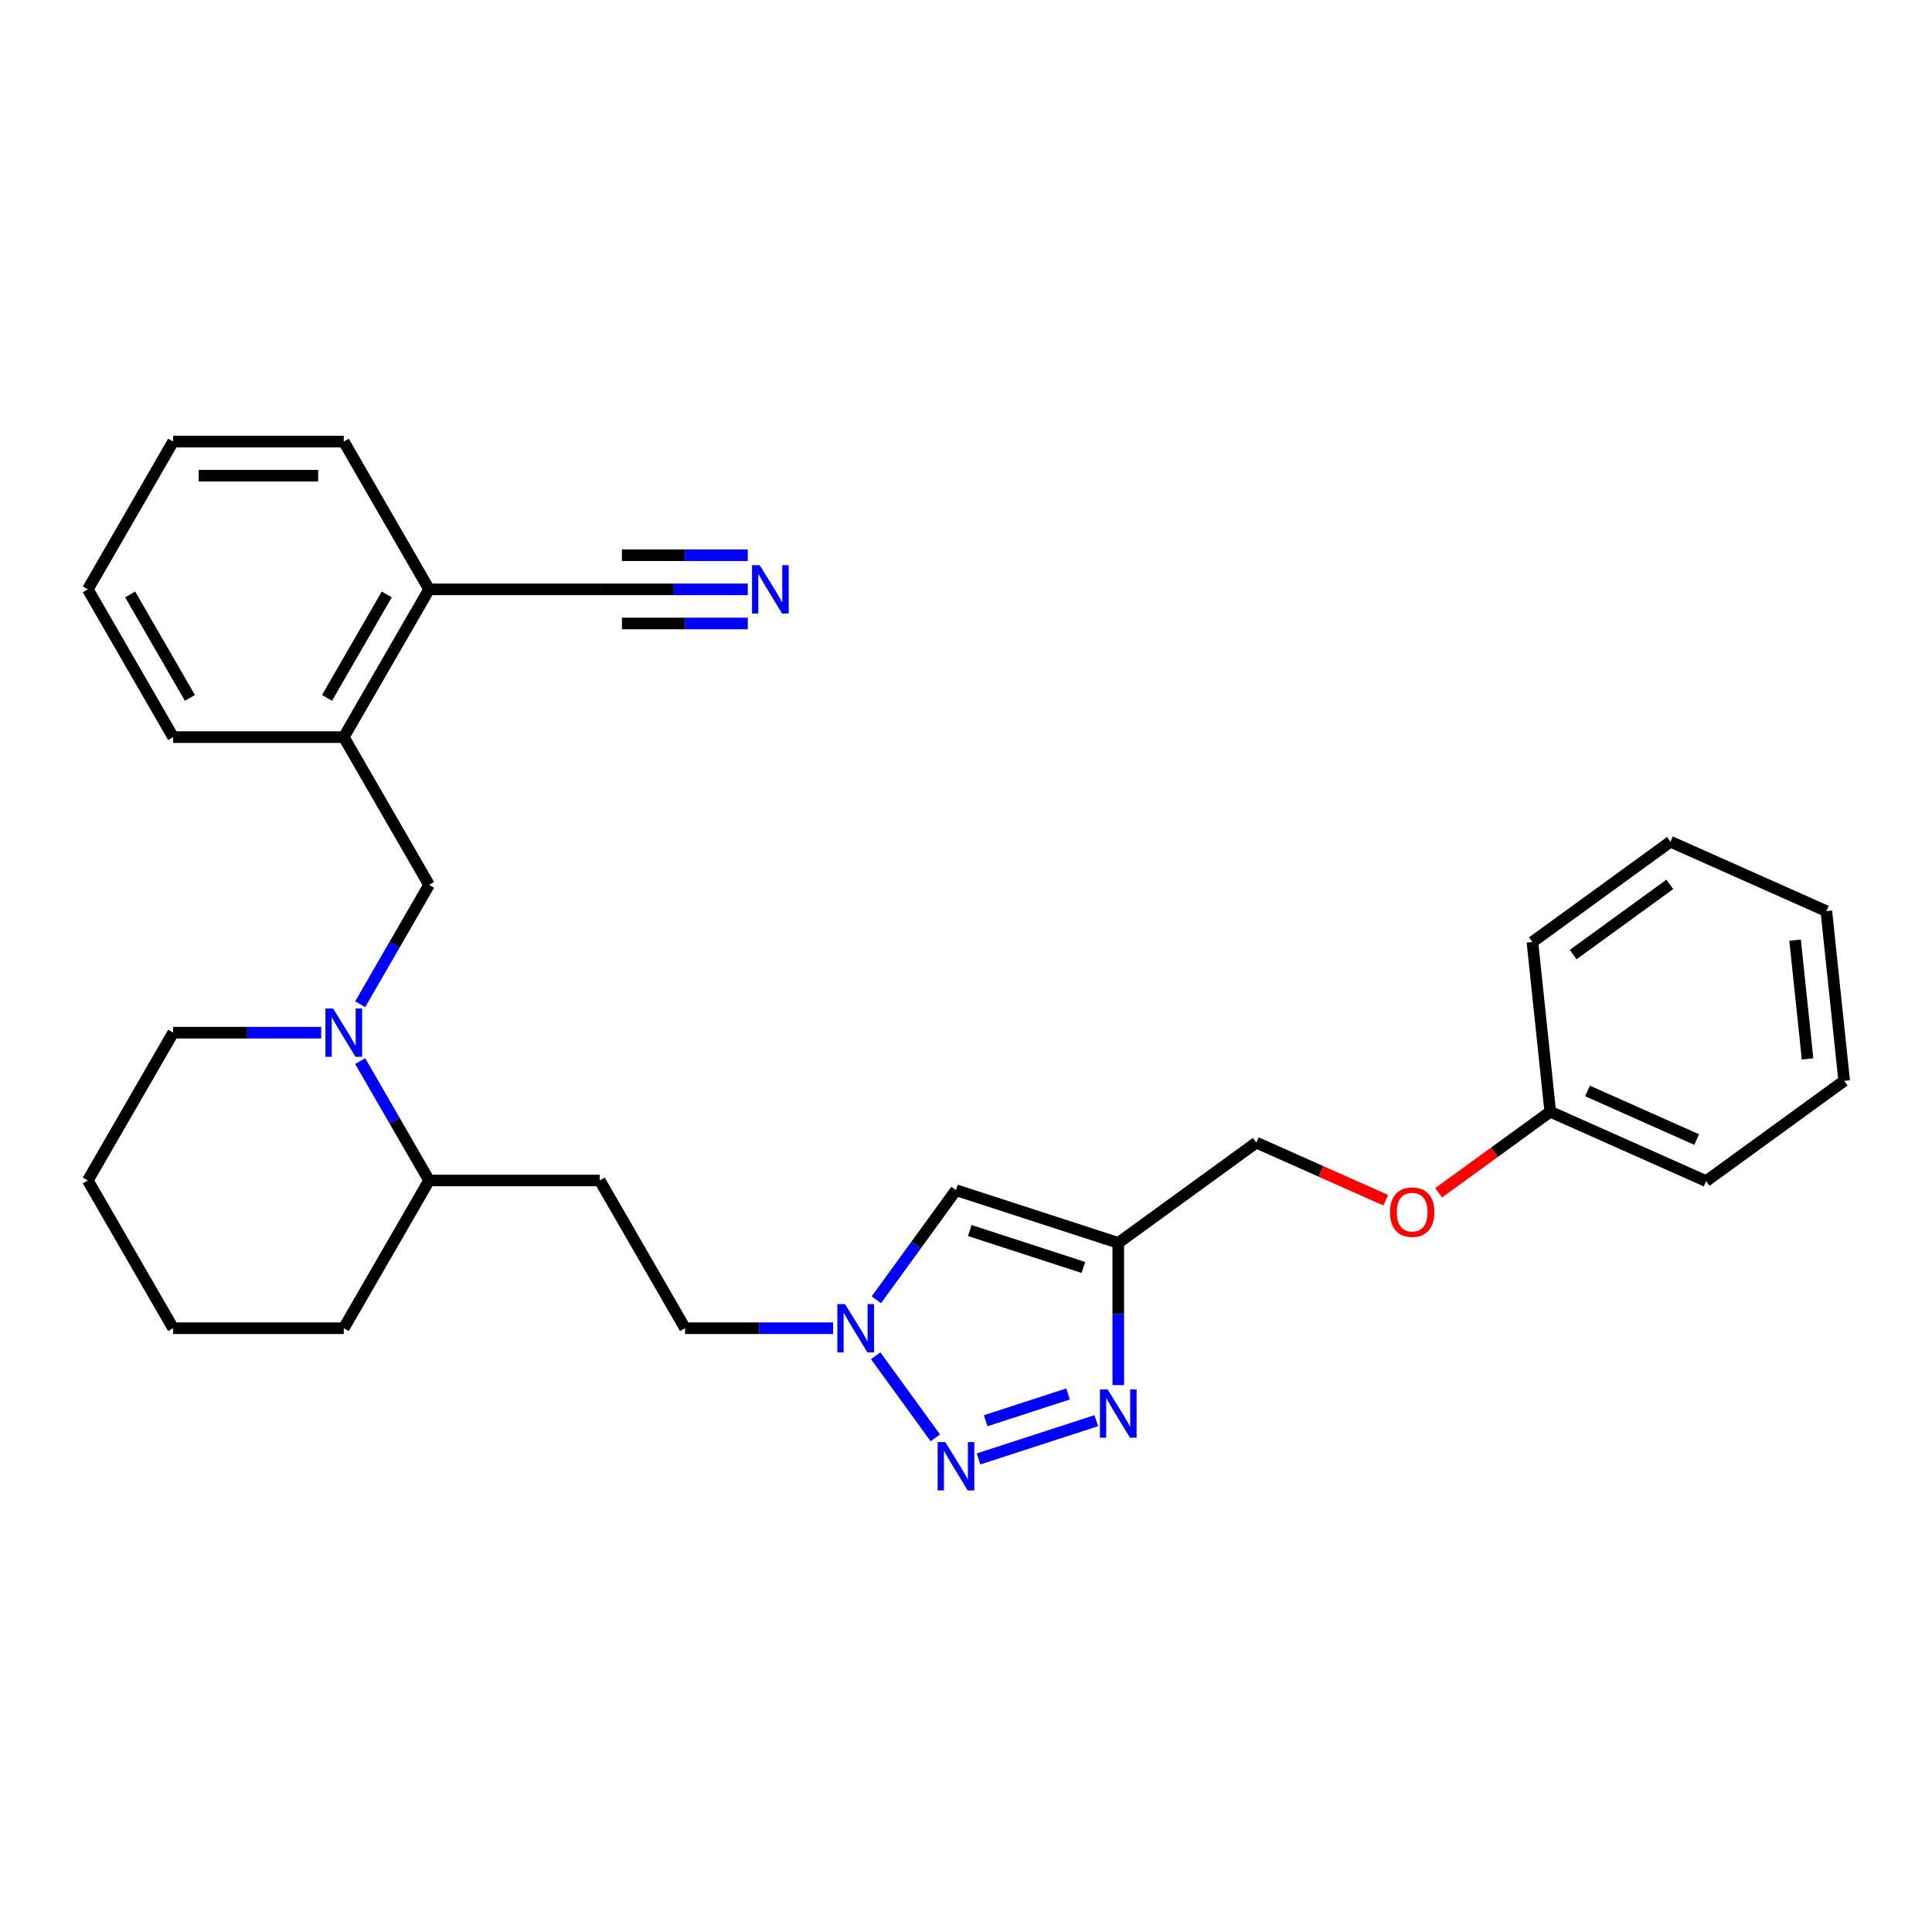 <?xml version='1.0' encoding='iso-8859-1'?>
<svg version='1.1' baseProfile='full'
              xmlns='http://www.w3.org/2000/svg'
                      xmlns:rdkit='http://www.rdkit.org/xml'
                      xmlns:xlink='http://www.w3.org/1999/xlink'
                  xml:space='preserve'
width='1000px' height='1000px' viewBox='0 0 1000 1000'>
<!-- END OF HEADER -->
<rect style='opacity:1.0;fill:#FFFFFF;stroke:none' width='1000' height='1000' x='0' y='0'> </rect>
<path class='bond-0' d='M 506.509,755.14 L 567.427,735.346' style='fill:none;fill-rule:evenodd;stroke:#0000FF;stroke-width:6px;stroke-linecap:butt;stroke-linejoin:miter;stroke-opacity:1' />
<path class='bond-0' d='M 510.188,735.371 L 552.831,721.516' style='fill:none;fill-rule:evenodd;stroke:#0000FF;stroke-width:6px;stroke-linecap:butt;stroke-linejoin:miter;stroke-opacity:1' />
<path class='bond-2' d='M 484.124,744.225 L 453.261,701.746' style='fill:none;fill-rule:evenodd;stroke:#0000FF;stroke-width:6px;stroke-linecap:butt;stroke-linejoin:miter;stroke-opacity:1' />
<path class='bond-1' d='M 578.814,716.932 L 578.814,680.129' style='fill:none;fill-rule:evenodd;stroke:#0000FF;stroke-width:6px;stroke-linecap:butt;stroke-linejoin:miter;stroke-opacity:1' />
<path class='bond-1' d='M 578.814,680.129 L 578.814,643.325' style='fill:none;fill-rule:evenodd;stroke:#000000;stroke-width:6px;stroke-linecap:butt;stroke-linejoin:miter;stroke-opacity:1' />
<path class='bond-13' d='M 578.814,643.325 L 650.267,591.411' style='fill:none;fill-rule:evenodd;stroke:#000000;stroke-width:6px;stroke-linecap:butt;stroke-linejoin:miter;stroke-opacity:1' />
<path class='bond-29' d='M 578.814,643.325 L 494.815,616.032' style='fill:none;fill-rule:evenodd;stroke:#000000;stroke-width:6px;stroke-linecap:butt;stroke-linejoin:miter;stroke-opacity:1' />
<path class='bond-29' d='M 560.755,656.031 L 501.956,636.926' style='fill:none;fill-rule:evenodd;stroke:#000000;stroke-width:6px;stroke-linecap:butt;stroke-linejoin:miter;stroke-opacity:1' />
<path class='bond-4' d='M 453.592,672.772 L 474.203,644.402' style='fill:none;fill-rule:evenodd;stroke:#0000FF;stroke-width:6px;stroke-linecap:butt;stroke-linejoin:miter;stroke-opacity:1' />
<path class='bond-4' d='M 474.203,644.402 L 494.815,616.032' style='fill:none;fill-rule:evenodd;stroke:#000000;stroke-width:6px;stroke-linecap:butt;stroke-linejoin:miter;stroke-opacity:1' />
<path class='bond-12' d='M 431.207,687.486 L 392.893,687.486' style='fill:none;fill-rule:evenodd;stroke:#0000FF;stroke-width:6px;stroke-linecap:butt;stroke-linejoin:miter;stroke-opacity:1' />
<path class='bond-12' d='M 392.893,687.486 L 354.58,687.486' style='fill:none;fill-rule:evenodd;stroke:#000000;stroke-width:6px;stroke-linecap:butt;stroke-linejoin:miter;stroke-opacity:1' />
<path class='bond-3' d='M 186.432,549.223 L 204.265,580.11' style='fill:none;fill-rule:evenodd;stroke:#0000FF;stroke-width:6px;stroke-linecap:butt;stroke-linejoin:miter;stroke-opacity:1' />
<path class='bond-3' d='M 204.265,580.11 L 222.097,610.997' style='fill:none;fill-rule:evenodd;stroke:#000000;stroke-width:6px;stroke-linecap:butt;stroke-linejoin:miter;stroke-opacity:1' />
<path class='bond-5' d='M 186.432,519.794 L 204.265,488.907' style='fill:none;fill-rule:evenodd;stroke:#0000FF;stroke-width:6px;stroke-linecap:butt;stroke-linejoin:miter;stroke-opacity:1' />
<path class='bond-5' d='M 204.265,488.907 L 222.097,458.02' style='fill:none;fill-rule:evenodd;stroke:#000000;stroke-width:6px;stroke-linecap:butt;stroke-linejoin:miter;stroke-opacity:1' />
<path class='bond-15' d='M 166.243,534.509 L 127.929,534.509' style='fill:none;fill-rule:evenodd;stroke:#0000FF;stroke-width:6px;stroke-linecap:butt;stroke-linejoin:miter;stroke-opacity:1' />
<path class='bond-15' d='M 127.929,534.509 L 89.615,534.509' style='fill:none;fill-rule:evenodd;stroke:#000000;stroke-width:6px;stroke-linecap:butt;stroke-linejoin:miter;stroke-opacity:1' />
<path class='bond-8' d='M 222.097,458.02 L 177.937,381.531' style='fill:none;fill-rule:evenodd;stroke:#000000;stroke-width:6px;stroke-linecap:butt;stroke-linejoin:miter;stroke-opacity:1' />
<path class='bond-6' d='M 387.046,305.043 L 348.733,305.043' style='fill:none;fill-rule:evenodd;stroke:#0000FF;stroke-width:6px;stroke-linecap:butt;stroke-linejoin:miter;stroke-opacity:1' />
<path class='bond-6' d='M 348.733,305.043 L 310.419,305.043' style='fill:none;fill-rule:evenodd;stroke:#000000;stroke-width:6px;stroke-linecap:butt;stroke-linejoin:miter;stroke-opacity:1' />
<path class='bond-6' d='M 387.046,287.379 L 354.48,287.379' style='fill:none;fill-rule:evenodd;stroke:#0000FF;stroke-width:6px;stroke-linecap:butt;stroke-linejoin:miter;stroke-opacity:1' />
<path class='bond-6' d='M 354.48,287.379 L 321.913,287.379' style='fill:none;fill-rule:evenodd;stroke:#000000;stroke-width:6px;stroke-linecap:butt;stroke-linejoin:miter;stroke-opacity:1' />
<path class='bond-6' d='M 387.046,322.707 L 354.48,322.707' style='fill:none;fill-rule:evenodd;stroke:#0000FF;stroke-width:6px;stroke-linecap:butt;stroke-linejoin:miter;stroke-opacity:1' />
<path class='bond-6' d='M 354.48,322.707 L 321.913,322.707' style='fill:none;fill-rule:evenodd;stroke:#000000;stroke-width:6px;stroke-linecap:butt;stroke-linejoin:miter;stroke-opacity:1' />
<path class='bond-7' d='M 310.419,305.043 L 222.097,305.043' style='fill:none;fill-rule:evenodd;stroke:#000000;stroke-width:6px;stroke-linecap:butt;stroke-linejoin:miter;stroke-opacity:1' />
<path class='bond-11' d='M 177.937,381.531 L 222.097,305.043' style='fill:none;fill-rule:evenodd;stroke:#000000;stroke-width:6px;stroke-linecap:butt;stroke-linejoin:miter;stroke-opacity:1' />
<path class='bond-11' d='M 169.263,361.226 L 200.176,307.684' style='fill:none;fill-rule:evenodd;stroke:#000000;stroke-width:6px;stroke-linecap:butt;stroke-linejoin:miter;stroke-opacity:1' />
<path class='bond-17' d='M 177.937,381.531 L 89.615,381.531' style='fill:none;fill-rule:evenodd;stroke:#000000;stroke-width:6px;stroke-linecap:butt;stroke-linejoin:miter;stroke-opacity:1' />
<path class='bond-9' d='M 222.097,610.997 L 310.419,610.997' style='fill:none;fill-rule:evenodd;stroke:#000000;stroke-width:6px;stroke-linecap:butt;stroke-linejoin:miter;stroke-opacity:1' />
<path class='bond-19' d='M 222.097,610.997 L 177.937,687.486' style='fill:none;fill-rule:evenodd;stroke:#000000;stroke-width:6px;stroke-linecap:butt;stroke-linejoin:miter;stroke-opacity:1' />
<path class='bond-10' d='M 310.419,610.997 L 354.58,687.486' style='fill:none;fill-rule:evenodd;stroke:#000000;stroke-width:6px;stroke-linecap:butt;stroke-linejoin:miter;stroke-opacity:1' />
<path class='bond-18' d='M 222.097,305.043 L 177.937,228.554' style='fill:none;fill-rule:evenodd;stroke:#000000;stroke-width:6px;stroke-linecap:butt;stroke-linejoin:miter;stroke-opacity:1' />
<path class='bond-14' d='M 650.267,591.411 L 683.765,606.325' style='fill:none;fill-rule:evenodd;stroke:#000000;stroke-width:6px;stroke-linecap:butt;stroke-linejoin:miter;stroke-opacity:1' />
<path class='bond-14' d='M 683.765,606.325 L 717.263,621.24' style='fill:none;fill-rule:evenodd;stroke:#FF0000;stroke-width:6px;stroke-linecap:butt;stroke-linejoin:miter;stroke-opacity:1' />
<path class='bond-16' d='M 744.643,617.388 L 773.524,596.405' style='fill:none;fill-rule:evenodd;stroke:#FF0000;stroke-width:6px;stroke-linecap:butt;stroke-linejoin:miter;stroke-opacity:1' />
<path class='bond-16' d='M 773.524,596.405 L 802.406,575.421' style='fill:none;fill-rule:evenodd;stroke:#000000;stroke-width:6px;stroke-linecap:butt;stroke-linejoin:miter;stroke-opacity:1' />
<path class='bond-30' d='M 89.615,534.509 L 45.455,610.997' style='fill:none;fill-rule:evenodd;stroke:#000000;stroke-width:6px;stroke-linecap:butt;stroke-linejoin:miter;stroke-opacity:1' />
<path class='bond-20' d='M 802.406,575.421 L 883.092,611.344' style='fill:none;fill-rule:evenodd;stroke:#000000;stroke-width:6px;stroke-linecap:butt;stroke-linejoin:miter;stroke-opacity:1' />
<path class='bond-20' d='M 821.694,564.672 L 878.174,589.819' style='fill:none;fill-rule:evenodd;stroke:#000000;stroke-width:6px;stroke-linecap:butt;stroke-linejoin:miter;stroke-opacity:1' />
<path class='bond-21' d='M 802.406,575.421 L 793.174,487.583' style='fill:none;fill-rule:evenodd;stroke:#000000;stroke-width:6px;stroke-linecap:butt;stroke-linejoin:miter;stroke-opacity:1' />
<path class='bond-23' d='M 89.615,381.531 L 45.455,305.043' style='fill:none;fill-rule:evenodd;stroke:#000000;stroke-width:6px;stroke-linecap:butt;stroke-linejoin:miter;stroke-opacity:1' />
<path class='bond-23' d='M 98.289,361.226 L 67.376,307.684' style='fill:none;fill-rule:evenodd;stroke:#000000;stroke-width:6px;stroke-linecap:butt;stroke-linejoin:miter;stroke-opacity:1' />
<path class='bond-32' d='M 177.937,228.554 L 89.615,228.554' style='fill:none;fill-rule:evenodd;stroke:#000000;stroke-width:6px;stroke-linecap:butt;stroke-linejoin:miter;stroke-opacity:1' />
<path class='bond-32' d='M 164.688,246.219 L 102.863,246.219' style='fill:none;fill-rule:evenodd;stroke:#000000;stroke-width:6px;stroke-linecap:butt;stroke-linejoin:miter;stroke-opacity:1' />
<path class='bond-25' d='M 177.937,687.486 L 89.615,687.486' style='fill:none;fill-rule:evenodd;stroke:#000000;stroke-width:6px;stroke-linecap:butt;stroke-linejoin:miter;stroke-opacity:1' />
<path class='bond-27' d='M 883.092,611.344 L 954.545,559.43' style='fill:none;fill-rule:evenodd;stroke:#000000;stroke-width:6px;stroke-linecap:butt;stroke-linejoin:miter;stroke-opacity:1' />
<path class='bond-26' d='M 793.174,487.583 L 864.628,435.669' style='fill:none;fill-rule:evenodd;stroke:#000000;stroke-width:6px;stroke-linecap:butt;stroke-linejoin:miter;stroke-opacity:1' />
<path class='bond-26' d='M 814.275,494.087 L 864.292,457.747' style='fill:none;fill-rule:evenodd;stroke:#000000;stroke-width:6px;stroke-linecap:butt;stroke-linejoin:miter;stroke-opacity:1' />
<path class='bond-22' d='M 45.455,610.997 L 89.615,687.486' style='fill:none;fill-rule:evenodd;stroke:#000000;stroke-width:6px;stroke-linecap:butt;stroke-linejoin:miter;stroke-opacity:1' />
<path class='bond-24' d='M 45.455,305.043 L 89.615,228.554' style='fill:none;fill-rule:evenodd;stroke:#000000;stroke-width:6px;stroke-linecap:butt;stroke-linejoin:miter;stroke-opacity:1' />
<path class='bond-28' d='M 864.628,435.669 L 945.313,471.593' style='fill:none;fill-rule:evenodd;stroke:#000000;stroke-width:6px;stroke-linecap:butt;stroke-linejoin:miter;stroke-opacity:1' />
<path class='bond-31' d='M 954.545,559.43 L 945.313,471.593' style='fill:none;fill-rule:evenodd;stroke:#000000;stroke-width:6px;stroke-linecap:butt;stroke-linejoin:miter;stroke-opacity:1' />
<path class='bond-31' d='M 935.593,548.101 L 929.131,486.615' style='fill:none;fill-rule:evenodd;stroke:#000000;stroke-width:6px;stroke-linecap:butt;stroke-linejoin:miter;stroke-opacity:1' />
<path  class='atom-0' d='M 489.286 746.433
L 497.482 759.681
Q 498.295 760.988, 499.602 763.355
Q 500.909 765.722, 500.98 765.864
L 500.98 746.433
L 504.301 746.433
L 504.301 771.446
L 500.874 771.446
L 492.077 756.961
Q 491.052 755.265, 489.957 753.322
Q 488.897 751.379, 488.579 750.778
L 488.579 771.446
L 485.329 771.446
L 485.329 746.433
L 489.286 746.433
' fill='#0000FF'/>
<path  class='atom-1' d='M 573.285 719.14
L 581.481 732.388
Q 582.293 733.696, 583.601 736.063
Q 584.908 738.43, 584.978 738.571
L 584.978 719.14
L 588.299 719.14
L 588.299 744.153
L 584.872 744.153
L 576.076 729.668
Q 575.051 727.972, 573.956 726.029
Q 572.896 724.086, 572.578 723.486
L 572.578 744.153
L 569.328 744.153
L 569.328 719.14
L 573.285 719.14
' fill='#0000FF'/>
<path  class='atom-3' d='M 437.372 674.98
L 445.568 688.228
Q 446.381 689.535, 447.688 691.902
Q 448.995 694.269, 449.066 694.41
L 449.066 674.98
L 452.387 674.98
L 452.387 699.992
L 448.96 699.992
L 440.163 685.507
Q 439.138 683.812, 438.043 681.869
Q 436.983 679.926, 436.665 679.325
L 436.665 699.992
L 433.415 699.992
L 433.415 674.98
L 437.372 674.98
' fill='#0000FF'/>
<path  class='atom-4' d='M 172.408 522.002
L 180.604 535.251
Q 181.417 536.558, 182.724 538.925
Q 184.031 541.292, 184.102 541.433
L 184.102 522.002
L 187.422 522.002
L 187.422 547.015
L 183.996 547.015
L 175.199 532.53
Q 174.174 530.835, 173.079 528.891
Q 172.019 526.948, 171.701 526.348
L 171.701 547.015
L 168.451 547.015
L 168.451 522.002
L 172.408 522.002
' fill='#0000FF'/>
<path  class='atom-7' d='M 393.211 292.537
L 401.408 305.785
Q 402.22 307.092, 403.527 309.459
Q 404.834 311.826, 404.905 311.967
L 404.905 292.537
L 408.226 292.537
L 408.226 317.549
L 404.799 317.549
L 396.002 303.064
Q 394.978 301.369, 393.883 299.426
Q 392.823 297.483, 392.505 296.882
L 392.505 317.549
L 389.254 317.549
L 389.254 292.537
L 393.211 292.537
' fill='#0000FF'/>
<path  class='atom-15' d='M 719.471 627.405
Q 719.471 621.399, 722.439 618.043
Q 725.406 614.687, 730.953 614.687
Q 736.499 614.687, 739.467 618.043
Q 742.435 621.399, 742.435 627.405
Q 742.435 633.482, 739.432 636.944
Q 736.429 640.371, 730.953 640.371
Q 725.442 640.371, 722.439 636.944
Q 719.471 633.517, 719.471 627.405
M 730.953 637.545
Q 734.768 637.545, 736.817 635.001
Q 738.902 632.422, 738.902 627.405
Q 738.902 622.495, 736.817 620.022
Q 734.768 617.513, 730.953 617.513
Q 727.137 617.513, 725.053 619.986
Q 723.004 622.459, 723.004 627.405
Q 723.004 632.457, 725.053 635.001
Q 727.137 637.545, 730.953 637.545
' fill='#FF0000'/>
</svg>
